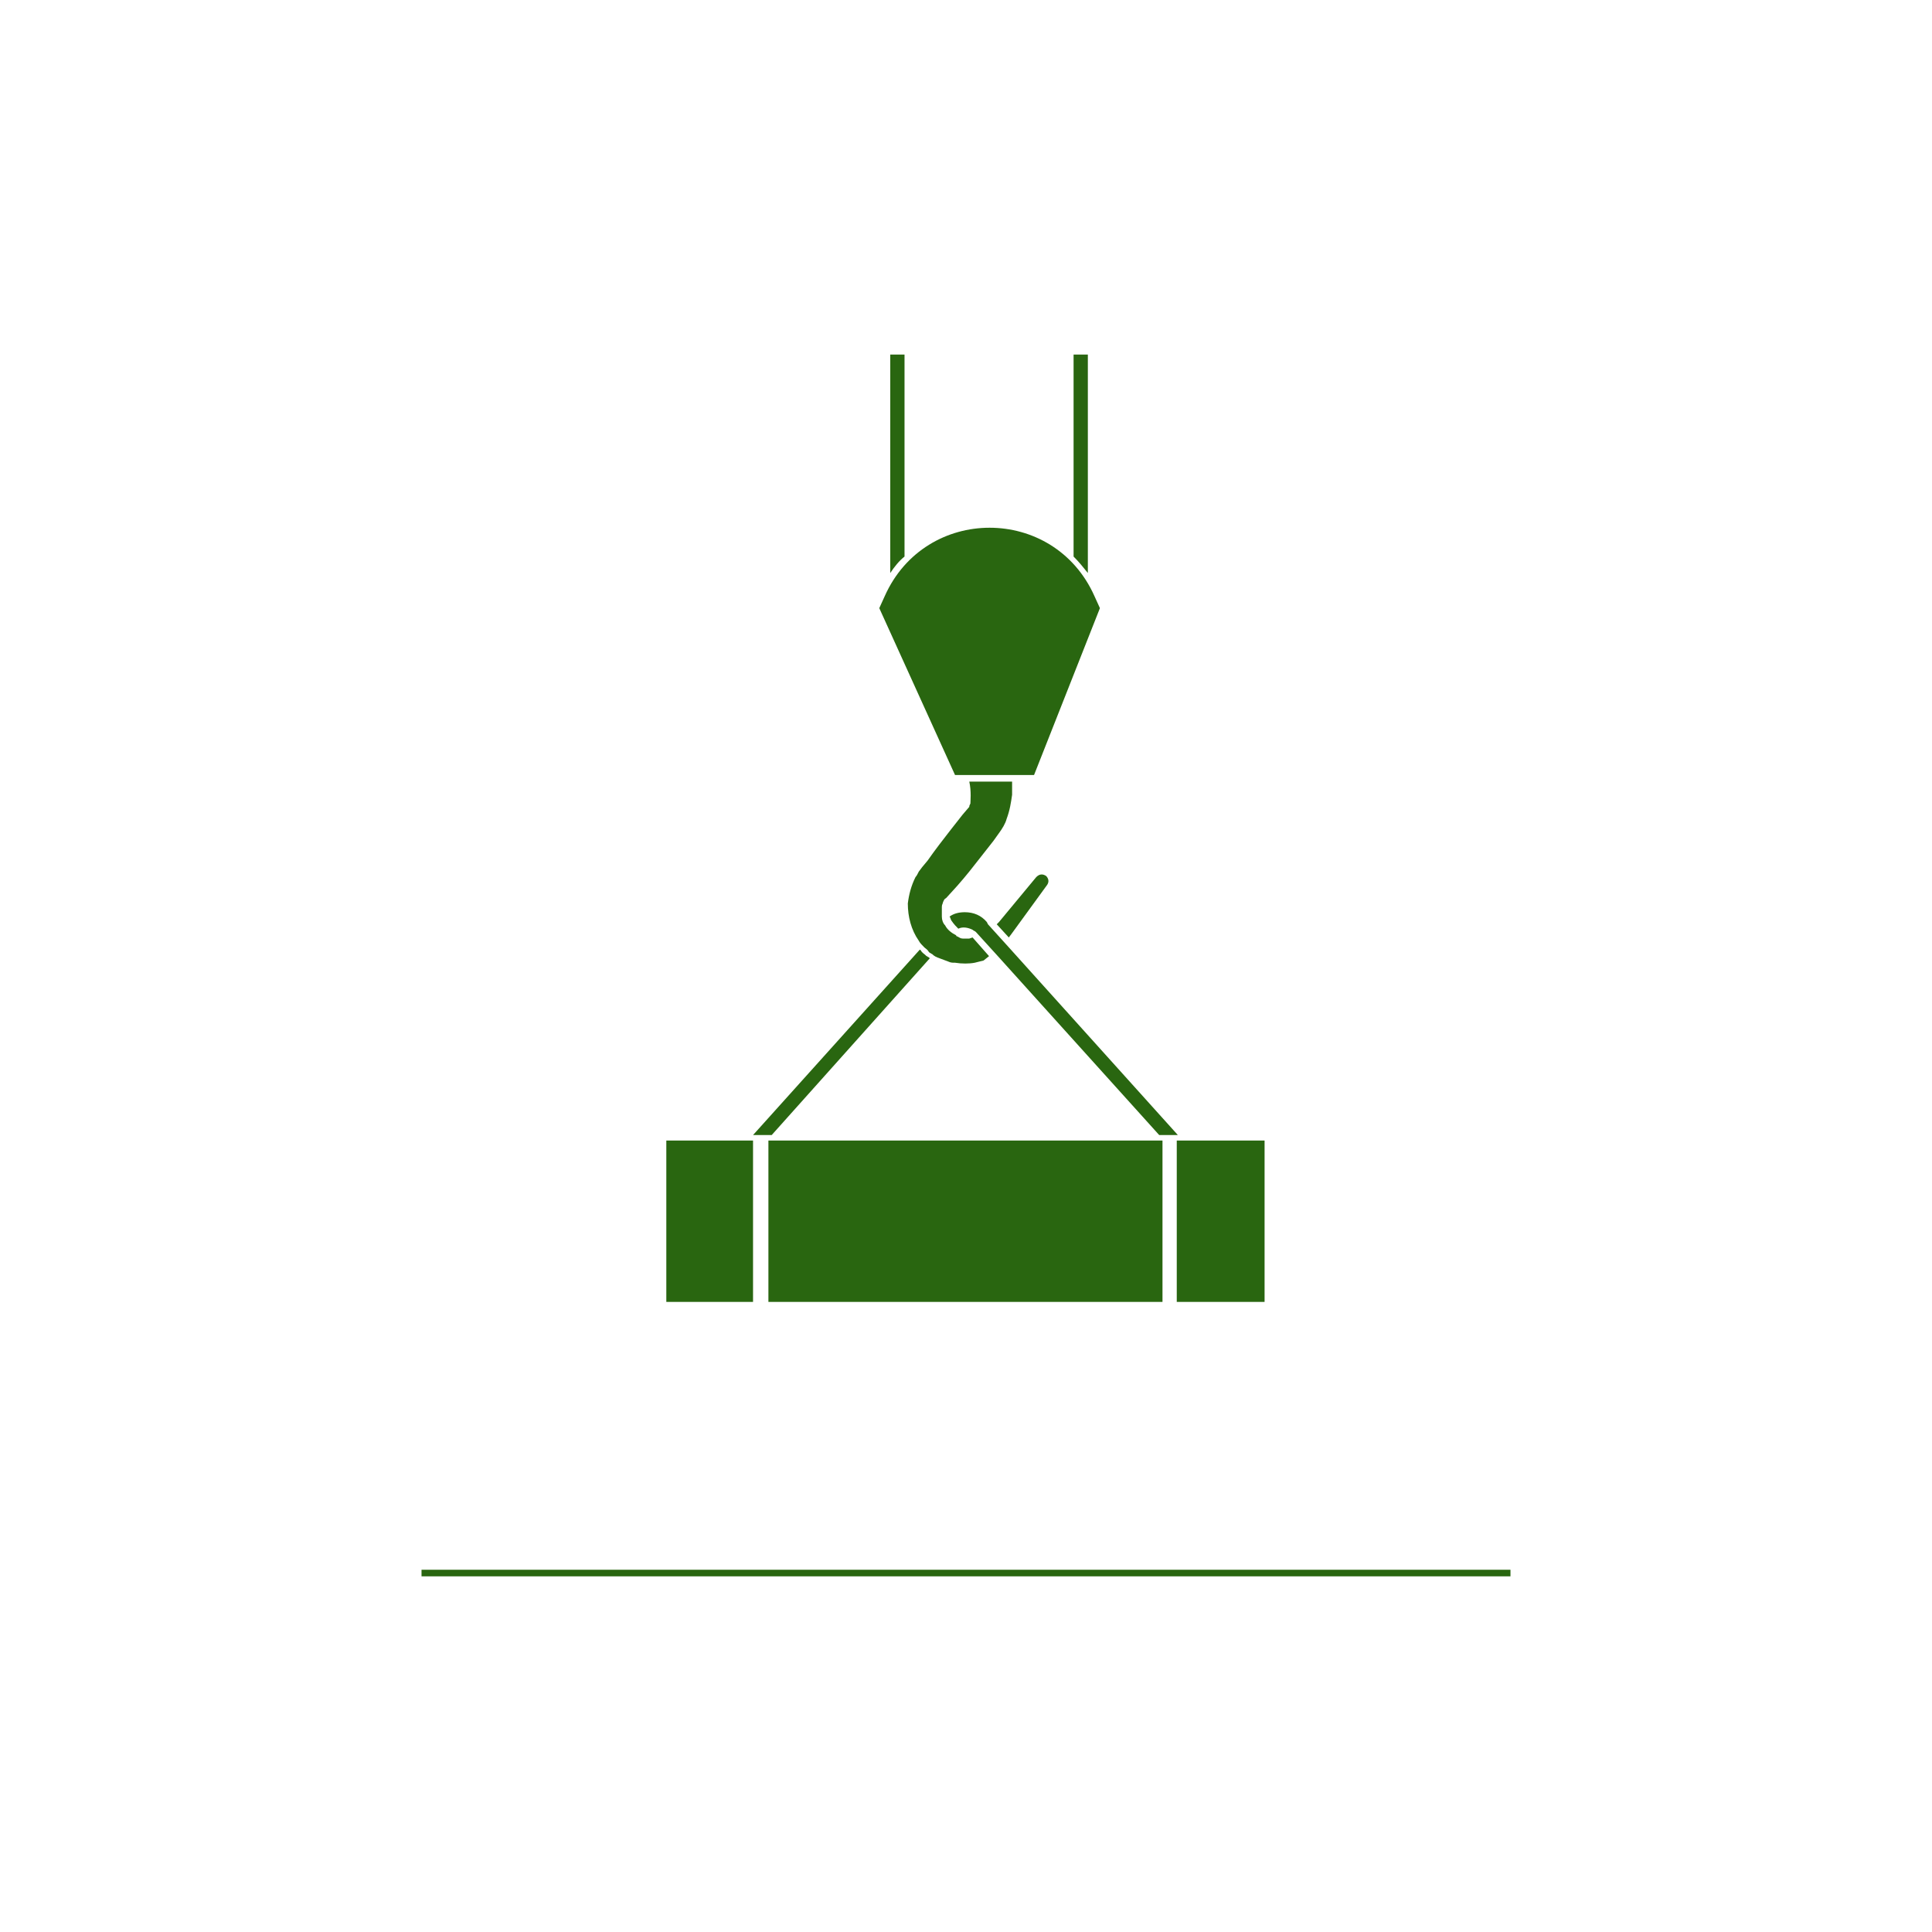 <?xml version="1.0" encoding="utf-8"?>
<!-- Generator: Adobe Illustrator 23.0.6, SVG Export Plug-In . SVG Version: 6.00 Build 0)  -->
<svg version="1.1" id="Ebene_1" xmlns="http://www.w3.org/2000/svg" xmlns:xlink="http://www.w3.org/1999/xlink" x="0px" y="0px"
	 viewBox="0 0 176 176" style="enable-background:new 0 0 176 176;" xml:space="preserve">
<style type="text/css">
	.st0{fill:#296610;}
</style>
<rect x="38.4" y="143" class="st0" width="99.2" height="0.6"/>
<g>
	<path class="st0" d="M94.2,70.6l6-15.2l-0.5-1.1C96,46,84.3,46,80.6,54.3l-0.5,1.1L87,70.6H94.2z"/>
	<path class="st0" d="M88.4,73.2c-0.1,0.2-0.1,0.2-0.1,0.3l-0.6,0.7l-1.1,1.4c-0.7,0.9-1.4,1.8-2.1,2.8L84,79l-0.3,0.4
		c-0.1,0.2-0.2,0.4-0.3,0.5c-0.4,0.8-0.6,1.6-0.7,2.4c0,1.2,0.3,2.4,1,3.4c0.1,0.2,0.3,0.4,0.5,0.6c0.1,0.1,0.3,0.2,0.4,0.4
		c0,0,0.1,0.1,0.1,0.1c0.1,0,0.1,0.1,0.2,0.1c0.2,0.2,0.4,0.3,0.7,0.4c0.3,0.1,0.5,0.2,0.8,0.3c0.2,0.1,0.4,0.1,0.5,0.1
		c0,0,0,0,0.1,0c0.6,0.1,1.3,0.1,1.8,0l0.8-0.2l0.5-0.4l-1.5-1.7l-0.3,0.1l-0.3,0l-0.1,0c-0.1,0-0.1,0-0.2,0c-0.2,0-0.3-0.1-0.5-0.2
		c0,0-0.1,0-0.1-0.1c-0.4-0.2-0.8-0.5-1-0.9c-0.2-0.2-0.3-0.5-0.3-0.8c0,0,0-0.1,0-0.1c0-0.2,0-0.5,0-0.8c0-0.2,0.1-0.3,0.1-0.4
		c0,0,0,0,0,0c0.1-0.2,0.1-0.3,0.3-0.4l1-1.1c0.8-0.9,1.5-1.8,2.2-2.7l1.1-1.4l0.5-0.7c0.3-0.4,0.6-0.9,0.7-1.3
		c0.3-0.8,0.4-1.5,0.5-2.2c0-0.2,0-0.6,0-1.2h-3.9C88.5,72.1,88.4,73,88.4,73.2z"/>
	<path class="st0" d="M90.8,84.2L90.8,84.2l1.1,1.2l0.3-0.4l3.2-4.4c0.2-0.3,0.1-0.6-0.1-0.8c-0.3-0.2-0.6-0.2-0.9,0.1l-3.4,4.1
		C90.9,84.1,90.8,84.2,90.8,84.2z"/>
	<rect x="107.2" y="103.9" class="st0" width="8" height="14.7"/>
	<rect x="60.7" y="103.9" class="st0" width="7.9" height="14.7"/>
	<rect x="70" y="103.9" class="st0" width="35.9" height="14.7"/>
	<path class="st0" d="M84.7,87.3c0,0-0.1-0.1-0.1-0.1c-0.1,0-0.1-0.1-0.2-0.1L84.3,87c-0.1-0.1-0.3-0.2-0.4-0.4c0,0-0.1-0.1-0.1-0.1
		l-15.2,16.9h1.7L84.7,87.3z"/>
	<path class="st0" d="M90,84.2l-0.1-0.2c-0.5-0.6-1.2-0.9-2-0.9c-0.5,0-1,0.1-1.4,0.4c0.1,0.1,0.1,0.3,0.2,0.4
		c0.2,0.3,0.4,0.5,0.6,0.7c0.4-0.2,0.9-0.1,1.3,0.1c0.1,0.1,0.2,0.1,0.3,0.2l2,2.2l14.7,16.3h1.7L91.9,86.3L90,84.2z"/>
	<path class="st0" d="M82.4,32.3h-1.3v19.9c0.4-0.6,0.8-1.1,1.3-1.5V32.3z"/>
	<path class="st0" d="M99.1,32.3h-1.3v18.4c0.5,0.5,0.9,1,1.3,1.5V32.3z"/>
</g>
</svg>

